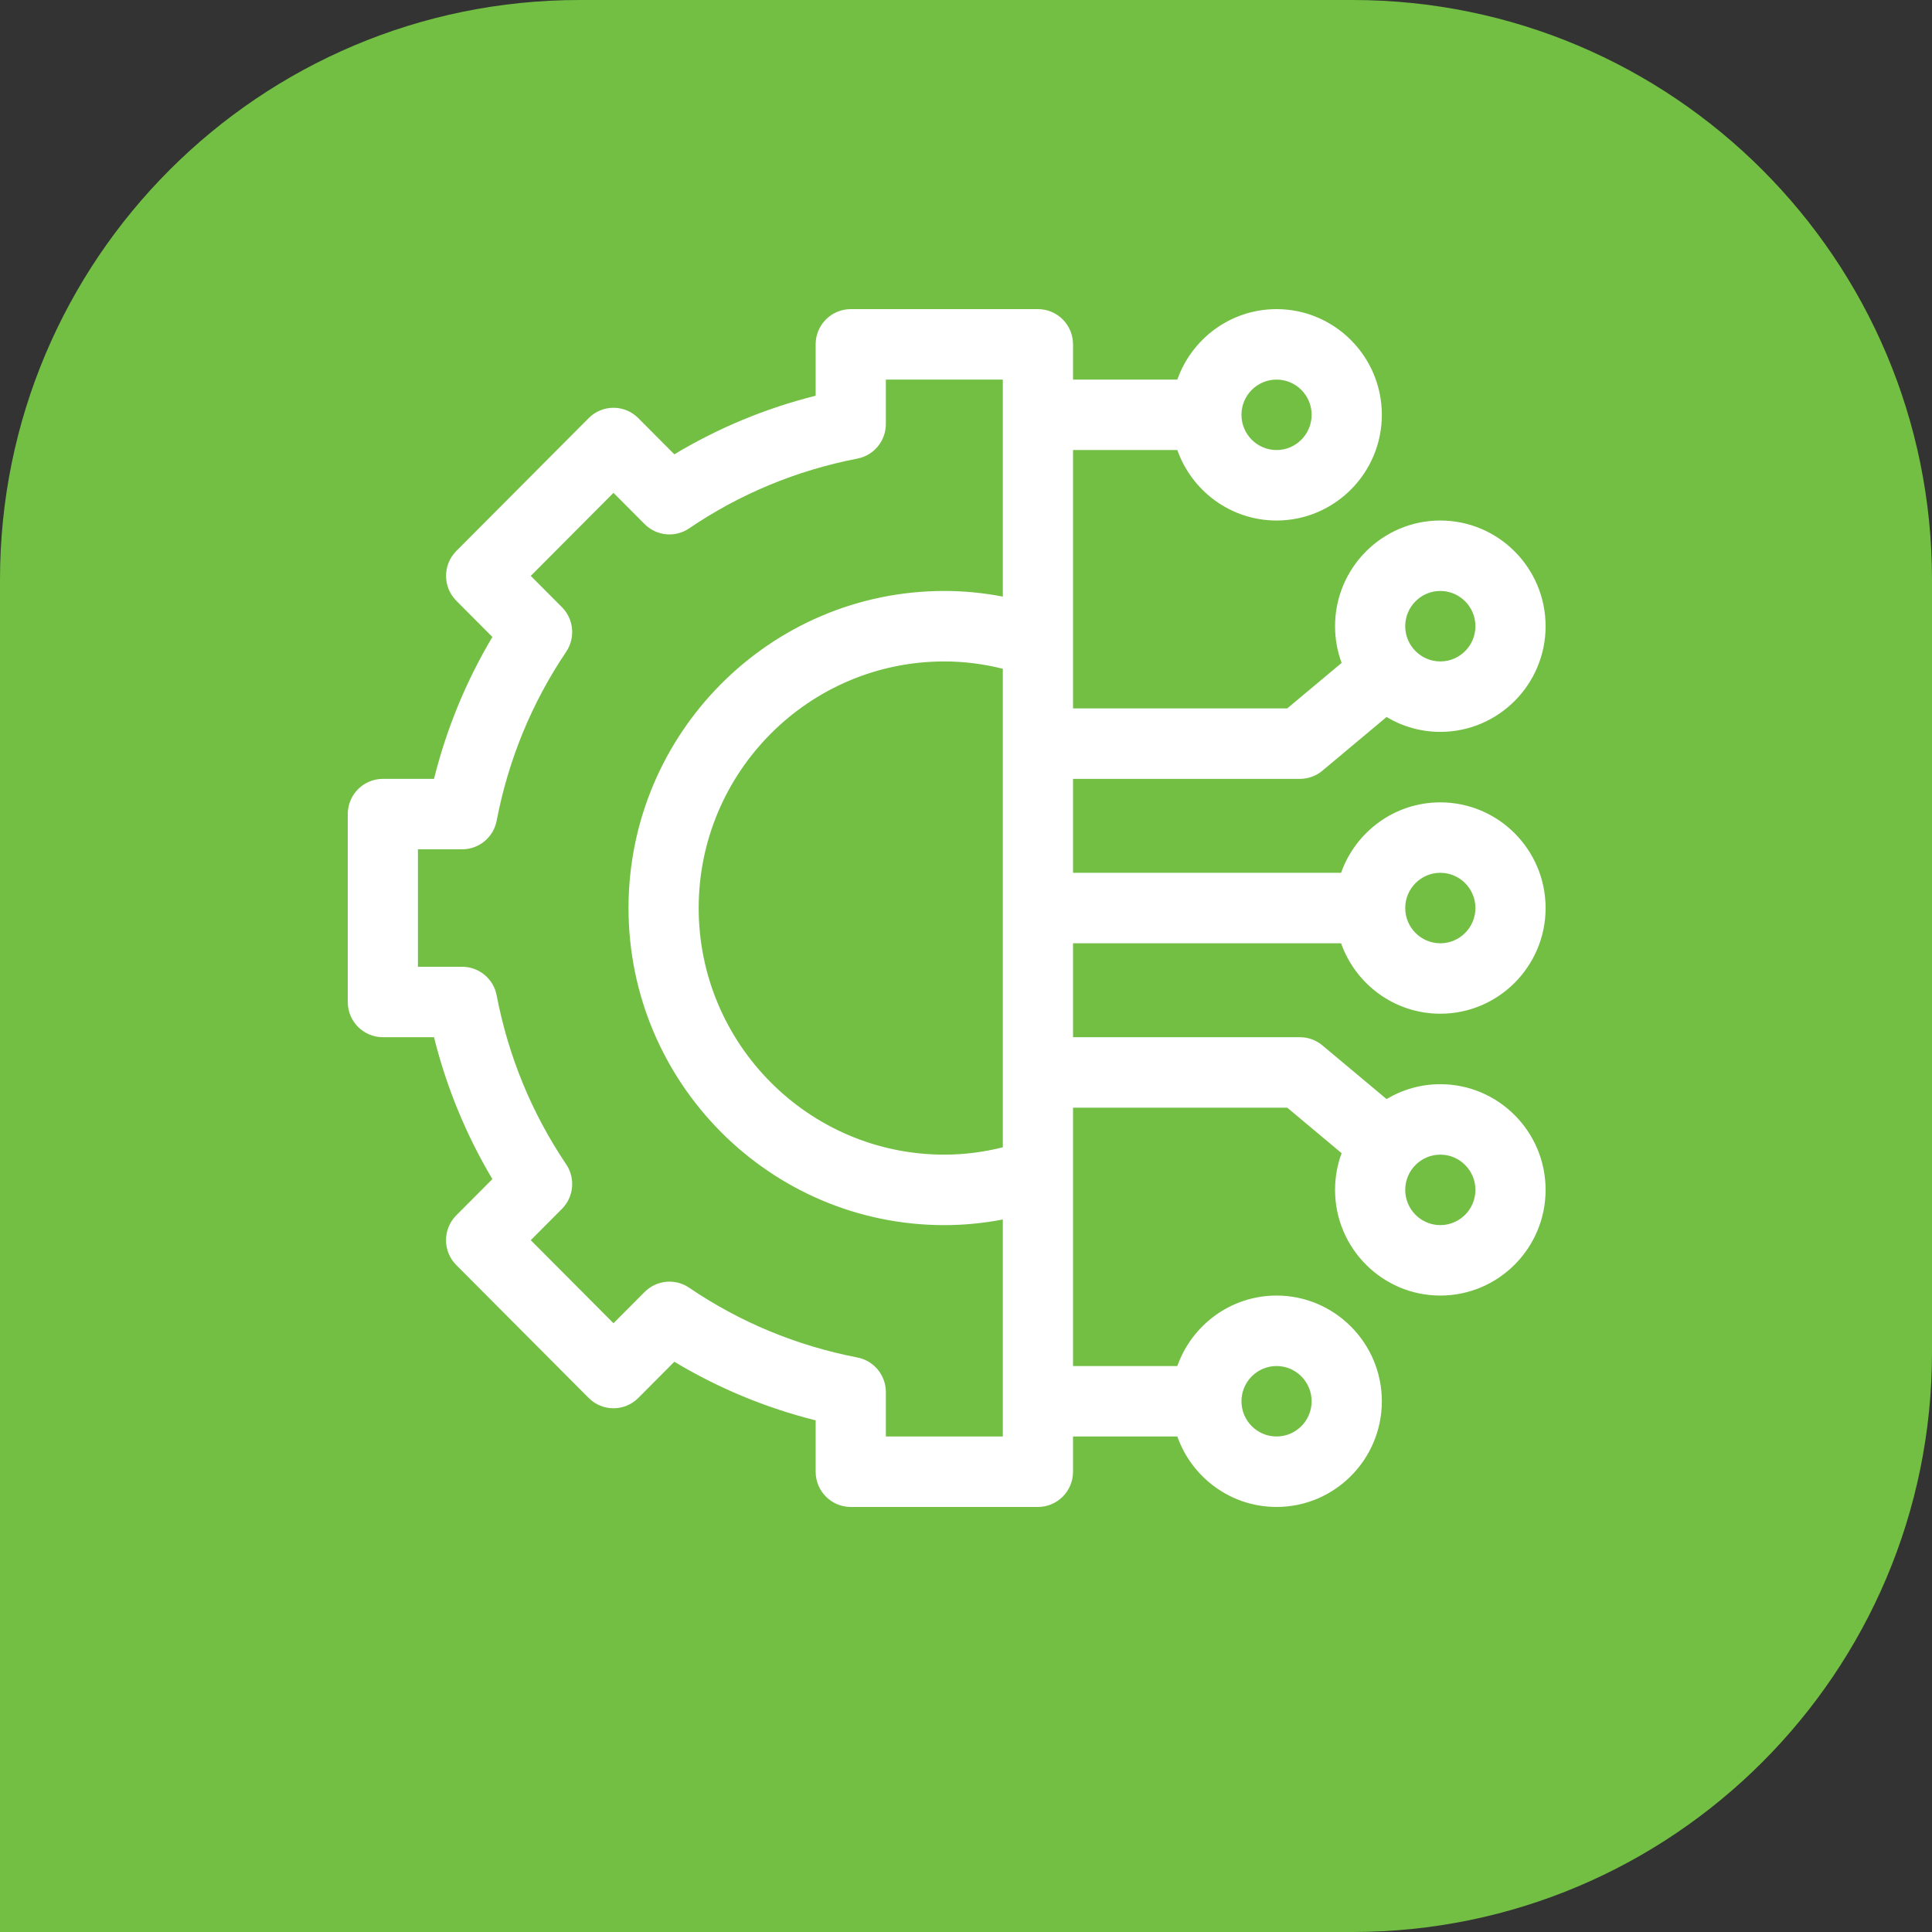 <svg xmlns="http://www.w3.org/2000/svg" width="50" height="50" viewBox="0 0 50 50" fill="none"><rect x="0" y="0" width="50" height="50" fill="#333333" stroke="none"/><g id="Group 6"><path id="Rectangle 10" d="M0 15C0 6.716 6.716 0 15 0H35C43.284 0 50 6.716 50 15V35C50 43.284 43.284 50 35 50H0V15Z" fill="#72BF44"></path><path id="Vector" d="M34.707 24.412C35.082 25.473 36.091 26.235 37.275 26.235C38.778 26.235 40 25.008 40 23.5C40 21.992 38.778 20.765 37.275 20.765C36.091 20.765 35.082 21.527 34.707 22.588H27.77V20.157H33.643C33.855 20.157 34.061 20.082 34.224 19.945L35.884 18.556C36.292 18.8 36.767 18.941 37.275 18.941C38.778 18.941 40 17.714 40 16.206C40 14.698 38.778 13.471 37.275 13.471C35.773 13.471 34.551 14.698 34.551 16.206C34.551 16.54 34.611 16.86 34.721 17.156L33.314 18.333H27.77V11.647H30.469C30.844 12.708 31.853 13.471 33.037 13.471C34.539 13.471 35.762 12.243 35.762 10.735C35.762 9.227 34.539 8 33.037 8C31.853 8 30.844 8.762 30.469 9.824H27.77V8.912C27.77 8.408 27.363 8 26.861 8H22.018C21.516 8 21.109 8.408 21.109 8.912V10.241C19.815 10.566 18.59 11.074 17.452 11.758L16.519 10.821C16.164 10.464 15.589 10.464 15.235 10.821L11.81 14.259C11.455 14.615 11.455 15.192 11.81 15.548L12.743 16.485C12.062 17.628 11.556 18.858 11.232 20.157H9.908C9.407 20.157 9 20.565 9 21.069V25.931C9 26.435 9.407 26.843 9.908 26.843H11.232C11.556 28.142 12.062 29.372 12.743 30.515L11.81 31.451C11.639 31.622 11.543 31.854 11.543 32.096C11.543 32.338 11.639 32.57 11.81 32.741L15.235 36.179C15.589 36.535 16.164 36.535 16.519 36.179L17.452 35.242C18.59 35.926 19.815 36.434 21.109 36.759V38.088C21.109 38.592 21.516 39 22.018 39H26.861C27.363 39 27.77 38.592 27.77 38.088V37.176H30.469C30.844 38.238 31.853 39 33.037 39C34.539 39 35.762 37.773 35.762 36.265C35.762 34.757 34.539 33.529 33.037 33.529C31.853 33.529 30.844 34.292 30.469 35.353H27.77V28.667H33.314L34.721 29.844C34.611 30.14 34.551 30.46 34.551 30.794C34.551 32.302 35.773 33.529 37.275 33.529C38.778 33.529 40 32.302 40 30.794C40 29.286 38.778 28.059 37.275 28.059C36.767 28.059 36.292 28.2 35.884 28.444L34.224 27.055C34.061 26.918 33.855 26.843 33.643 26.843H27.77V24.412H34.707ZM37.275 22.588C37.776 22.588 38.184 22.997 38.184 23.5C38.184 24.003 37.776 24.412 37.275 24.412C36.775 24.412 36.367 24.003 36.367 23.5C36.367 22.997 36.775 22.588 37.275 22.588ZM37.275 15.294C37.776 15.294 38.184 15.703 38.184 16.206C38.184 16.709 37.776 17.118 37.275 17.118C36.775 17.118 36.367 16.709 36.367 16.206C36.367 15.703 36.775 15.294 37.275 15.294ZM33.037 9.824C33.538 9.824 33.945 10.232 33.945 10.735C33.945 11.238 33.538 11.647 33.037 11.647C32.536 11.647 32.129 11.238 32.129 10.735C32.129 10.232 32.536 9.824 33.037 9.824ZM33.037 35.353C33.538 35.353 33.945 35.762 33.945 36.265C33.945 36.767 33.538 37.176 33.037 37.176C32.536 37.176 32.129 36.767 32.129 36.265C32.129 35.762 32.536 35.353 33.037 35.353ZM37.275 29.882C37.776 29.882 38.184 30.291 38.184 30.794C38.184 31.297 37.776 31.706 37.275 31.706C36.775 31.706 36.367 31.297 36.367 30.794C36.367 30.291 36.775 29.882 37.275 29.882ZM25.953 29.692C25.453 29.818 24.946 29.882 24.439 29.882C20.934 29.882 18.082 27.019 18.082 23.5C18.082 19.981 20.934 17.118 24.439 17.118C24.946 17.118 25.453 17.182 25.953 17.308V29.692ZM22.926 37.176V36.027C22.926 35.59 22.617 35.215 22.19 35.132C20.615 34.827 19.15 34.219 17.834 33.325C17.474 33.081 16.991 33.127 16.683 33.436L15.877 34.245L13.736 32.096L14.542 31.287C14.85 30.978 14.896 30.493 14.652 30.131C13.762 28.81 13.157 27.339 12.853 25.759C12.771 25.33 12.397 25.02 11.961 25.02H10.816V21.98H11.961C12.397 21.98 12.771 21.67 12.853 21.241C13.157 19.661 13.762 18.189 14.652 16.869C14.896 16.507 14.85 16.022 14.542 15.713L13.736 14.904L15.877 12.755L16.683 13.564C16.991 13.873 17.473 13.919 17.834 13.675C19.15 12.781 20.615 12.174 22.19 11.868C22.617 11.786 22.926 11.41 22.926 10.973V9.824H25.953V15.44C25.452 15.343 24.946 15.294 24.439 15.294C19.932 15.294 16.266 18.975 16.266 23.5C16.266 28.025 19.932 31.706 24.439 31.706C24.946 31.706 25.452 31.657 25.953 31.56V37.176H22.926Z" fill="white"></path></g></svg>